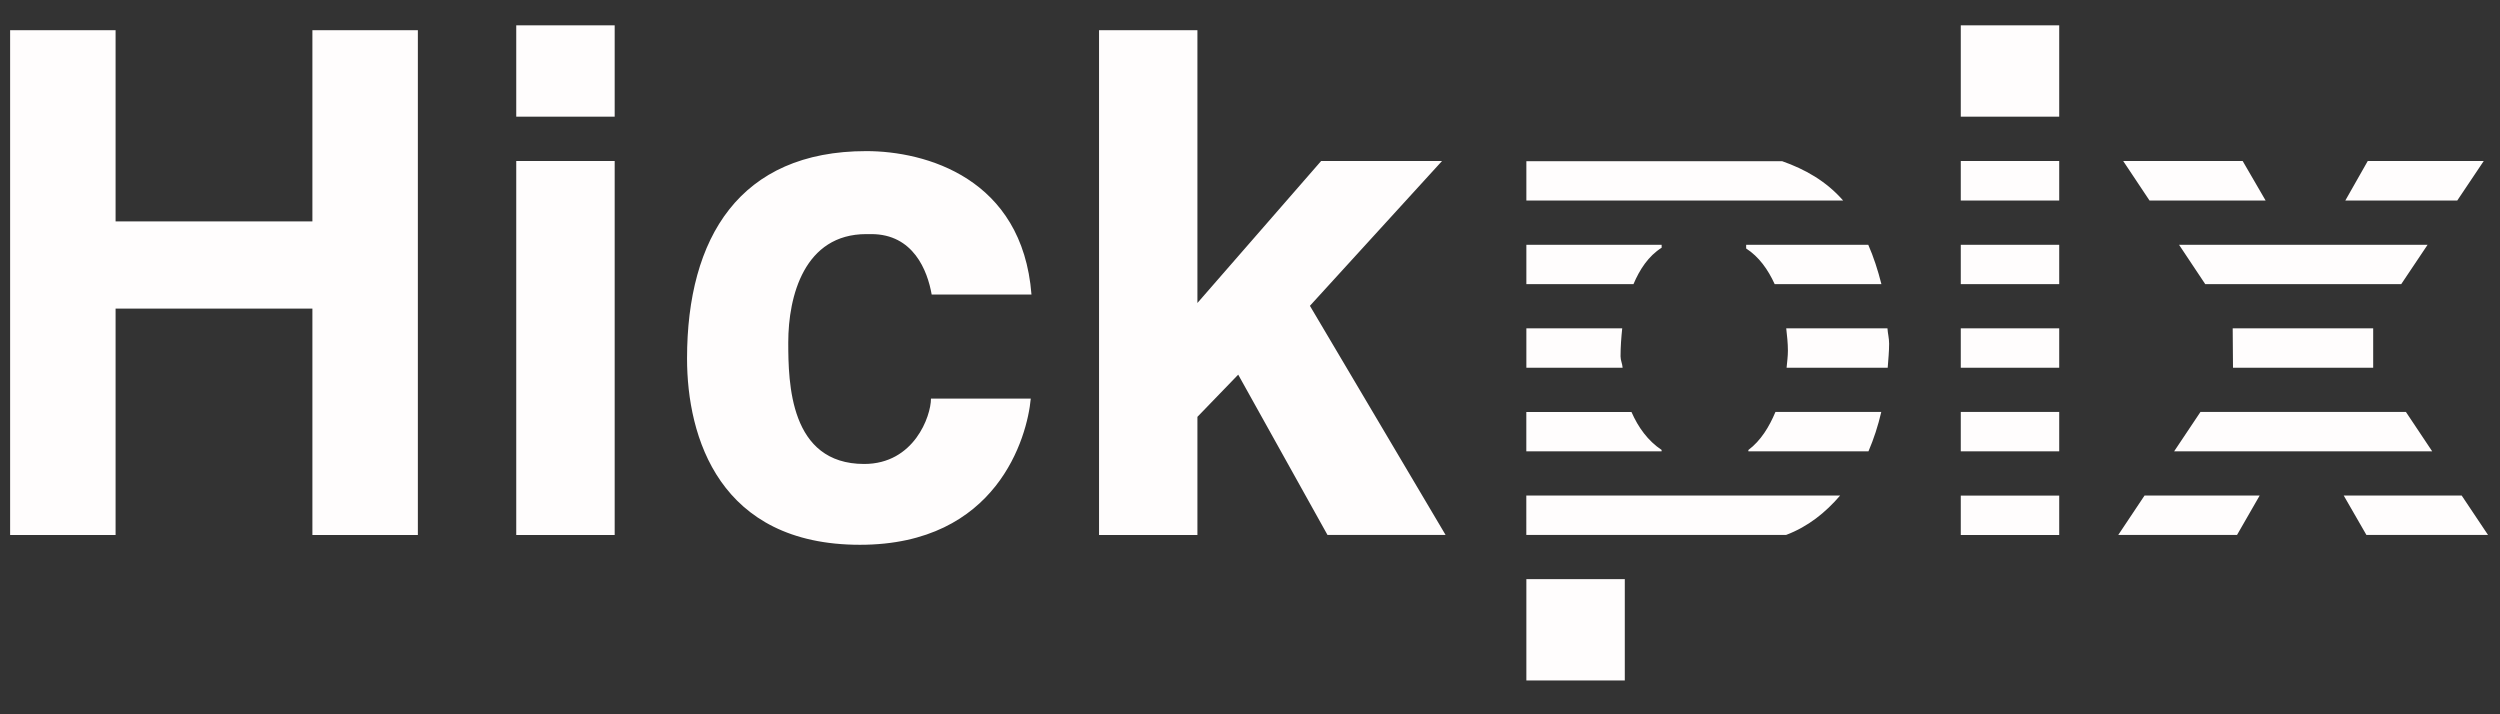 <?xml version="1.0" encoding="utf-8"?>
<!-- Generator: Adobe Illustrator 23.0.1, SVG Export Plug-In . SVG Version: 6.00 Build 0)  -->
<svg version="1.1" id="Ebene_1" xmlns="http://www.w3.org/2000/svg" xmlns:xlink="http://www.w3.org/1999/xlink" x="0px" y="0px"
	 viewBox="0 0 494 141.14" style="enable-background:new 0 0 494 141.14;" xml:space="preserve">
<rect x="0" y="0" width="494" height="141.14" fill="#333333" stroke="none"/>
<style type="text/css">
	.st0{fill:#FFFDFD;}
</style>
<g>
	<path class="st0" d="M485.55,39.63l5.24-7.82h-22.92l-4.44,7.82H485.55L485.55,39.63z M424.75,39.63h22.94l-4.54-7.82h-23.61
		L424.75,39.63L424.75,39.63z M423.76,97.92l-5.19,7.78h23.47l4.47-7.78H423.76L423.76,97.92z M387.45,105.71h19.45v-7.78h-19.45
		V105.71L387.45,105.71z M387.45,89.18h19.45v-7.78h-19.45V89.18L387.45,89.18z M387.45,72.66h19.45v-7.78h-19.45V72.66
		L387.45,72.66z M387.45,56.15h19.45v-7.78h-19.45V56.15L387.45,56.15z M387.45,39.63h19.45v-7.82h-19.45V39.63L387.45,39.63z
		 M387.45,23.06h19.45V5h-19.45V23.06L387.45,23.06z M373.01,72.66c0.11-1.58,0.28-3.15,0.28-4.74c0-1.12-0.26-1.98-0.33-3.04h-20
		c0.16,1.46,0.33,2.91,0.33,4.43c0,1.04-0.15,2.21-0.26,3.35H373.01L373.01,72.66z M350.68,56.15h21.09
		c-0.7-2.77-1.55-5.39-2.6-7.78h-24.13v0.73C347.58,50.74,349.36,53.26,350.68,56.15L350.68,56.15z M301.61,39.63h62.6
		c-3.36-3.85-7.56-6.2-12.06-7.78h-50.54V39.63L301.61,39.63z M285.65,105.71l-26.81-45.28l26.11-28.62h-23.89l-24.45,28.06V5.97
		h-19.44v99.74h19.44V82.37l8.06-8.34l17.64,31.67H285.65L285.65,105.71z M184.1,58.2h19.72c-1.8-23.06-20.97-28.34-32.64-28.34
		c-25,0-35.42,17.08-35.42,40.98c0,15.56,6.39,36.81,34.17,36.81c27.09,0,33.06-21.25,33.75-28.89h-19.72
		c0,3.47-3.33,12.92-13.2,12.92c-14.72,0-15-15.97-15-24.03c0-9.17,3.19-21.39,15.42-21.39h0.97
		C180.49,46.25,183.27,53.48,184.1,58.2L184.1,58.2z M102.01,105.71h19.45v-73.9h-19.45V105.71L102.01,105.71z M102.01,23.06h19.45
		V5h-19.45V23.06L102.01,23.06z M61.73,105.71h20.84V5.97H61.73v37.78H22.84V5.97H2v99.74h20.84V60.98h38.89V105.71L61.73,105.71z
		 M328.34,88.91c-2.7-1.8-4.62-4.44-5.96-7.5h-20.78v7.78h26.73V88.91L328.34,88.91z M328.34,48.37h-26.73v7.78h21.16
		c1.26-2.95,2.96-5.55,5.57-7.2V48.37L328.34,48.37z M320.63,72.66c-0.05-0.79-0.41-1.44-0.41-2.24c0-1.87,0.14-3.72,0.33-5.54
		h-18.94v7.78H320.63L320.63,72.66z M301.61,114.44v20.02h19.45v-20.02H301.61L301.61,114.44z M301.61,105.7h51.33
		c4.35-1.64,7.79-4.43,10.67-7.78h-62.01V105.7L301.61,105.7z M345.48,89.18h23.73c1.05-2.45,1.9-5.05,2.53-7.78h-20.91
		c-1.23,2.93-2.88,5.66-5.35,7.52V89.18L345.48,89.18z M480.6,89.18l-5.19-7.78h-40.6l-5.2,7.78H480.6L480.6,89.18z M468.94,72.66
		v-7.78h-27.76l0.06,7.78H468.94L468.94,72.66z M435.76,56.15h38.72l5.21-7.78h-49.11L435.76,56.15L435.76,56.15z M486.43,97.92
		h-23.31l4.48,7.78h24.03L486.43,97.92L486.43,97.92z"/>
</g>
</svg>
